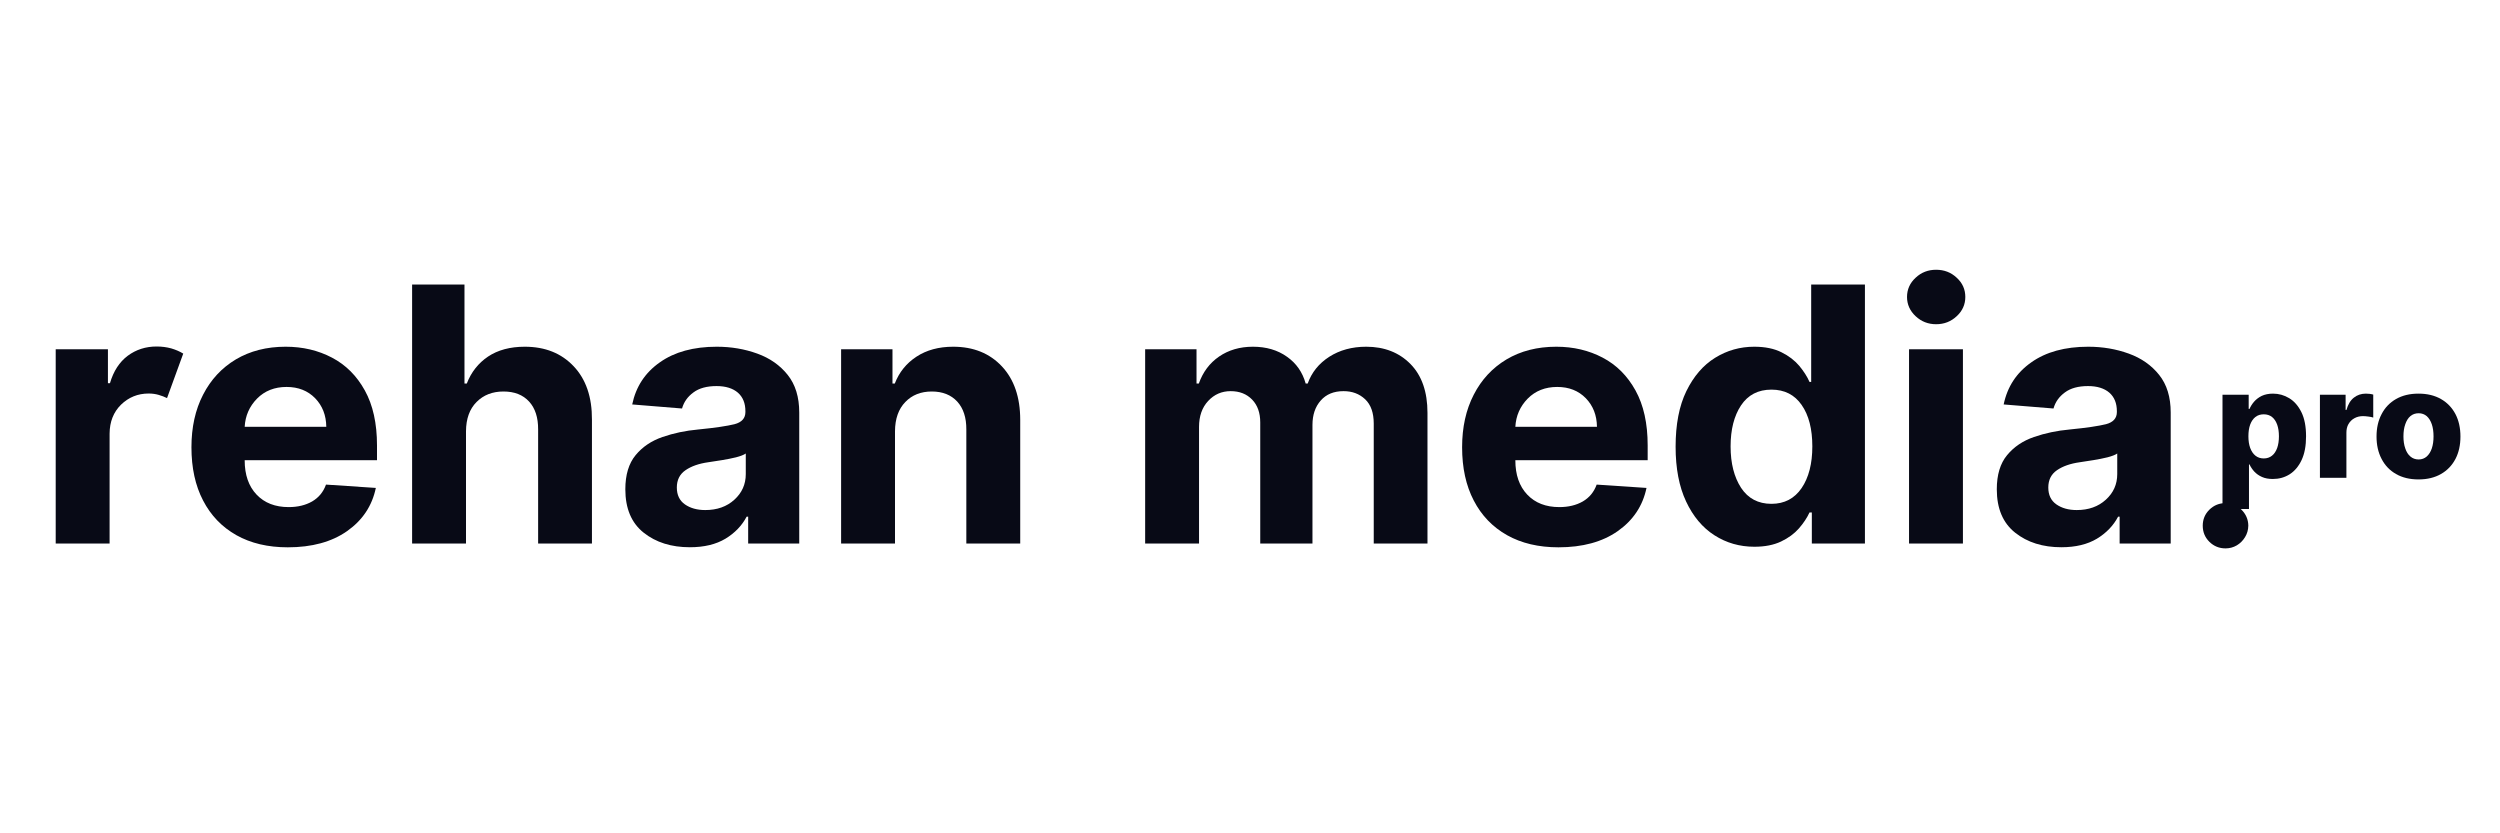 <?xml version="1.0" encoding="UTF-8"?>
<svg xmlns="http://www.w3.org/2000/svg" xmlns:xlink="http://www.w3.org/1999/xlink" width="180" zoomAndPan="magnify" viewBox="0 0 135 45" height="60" preserveAspectRatio="xMidYMid meet" version="1.0">
  <defs>
    <g></g>
  </defs>
  <g fill="#080a16" fill-opacity="1">
    <g transform="translate(1.848, 29.352)">
      <g>
        <path d="M 1.16 0 L 1.16 -10.492 L 3.98 -10.492 L 3.98 -8.66 L 4.09 -8.66 C 4.281 -9.312 4.602 -9.805 5.051 -10.141 C 5.5 -10.473 6.02 -10.641 6.609 -10.641 C 6.895 -10.641 7.156 -10.605 7.398 -10.539 C 7.637 -10.469 7.855 -10.375 8.047 -10.258 L 7.172 -7.855 C 7.035 -7.922 6.887 -7.98 6.723 -8.027 C 6.562 -8.074 6.383 -8.102 6.18 -8.102 C 5.594 -8.102 5.098 -7.898 4.688 -7.5 C 4.281 -7.098 4.074 -6.578 4.07 -5.934 L 4.07 0 Z M 1.16 0 "></path>
      </g>
    </g>
  </g>
  <g fill="#080a16" fill-opacity="1">
    <g transform="translate(9.6, 29.352)">
      <g>
        <path d="M 5.941 0.203 C 4.867 0.203 3.941 -0.016 3.164 -0.453 C 2.383 -0.895 1.785 -1.516 1.367 -2.324 C 0.945 -3.133 0.738 -4.09 0.738 -5.199 C 0.738 -6.277 0.945 -7.223 1.367 -8.039 C 1.785 -8.855 2.375 -9.488 3.137 -9.945 C 3.902 -10.398 4.797 -10.629 5.824 -10.629 C 6.75 -10.629 7.586 -10.43 8.328 -10.039 C 9.074 -9.648 9.664 -9.059 10.102 -8.266 C 10.539 -7.477 10.758 -6.488 10.758 -5.301 L 10.758 -4.5 L 3.613 -4.5 L 3.613 -4.492 C 3.613 -3.711 3.828 -3.094 4.254 -2.645 C 4.684 -2.191 5.262 -1.969 5.988 -1.969 C 6.477 -1.969 6.898 -2.07 7.254 -2.273 C 7.609 -2.48 7.859 -2.781 8.004 -3.184 L 10.695 -3.004 C 10.492 -2.031 9.973 -1.254 9.137 -0.668 C 8.305 -0.086 7.238 0.203 5.941 0.203 Z M 3.613 -6.305 L 8.02 -6.305 C 8.012 -6.926 7.812 -7.441 7.418 -7.848 C 7.02 -8.254 6.508 -8.457 5.875 -8.457 C 5.227 -8.457 4.695 -8.246 4.281 -7.828 C 3.867 -7.406 3.645 -6.898 3.613 -6.305 Z M 3.613 -6.305 "></path>
      </g>
    </g>
  </g>
  <g fill="#080a16" fill-opacity="1">
    <g transform="translate(21.094, 29.352)">
      <g>
        <path d="M 4.07 -6.066 L 4.07 0 L 1.16 0 L 1.16 -13.988 L 3.988 -13.988 L 3.988 -8.641 L 4.113 -8.641 C 4.352 -9.258 4.738 -9.746 5.262 -10.098 C 5.789 -10.449 6.449 -10.629 7.246 -10.629 C 8.34 -10.629 9.219 -10.277 9.883 -9.574 C 10.547 -8.875 10.879 -7.91 10.871 -6.68 L 10.871 0 L 7.965 0 L 7.965 -6.16 C 7.969 -6.809 7.805 -7.309 7.477 -7.668 C 7.145 -8.031 6.684 -8.211 6.094 -8.211 C 5.5 -8.211 5.016 -8.023 4.641 -7.645 C 4.266 -7.27 4.074 -6.742 4.07 -6.066 Z M 4.07 -6.066 "></path>
      </g>
    </g>
  </g>
  <g fill="#080a16" fill-opacity="1">
    <g transform="translate(33.1, 29.352)">
      <g>
        <path d="M 4.152 0.199 C 3.152 0.199 2.32 -0.062 1.66 -0.586 C 1 -1.109 0.668 -1.891 0.668 -2.93 C 0.668 -3.715 0.855 -4.328 1.223 -4.773 C 1.59 -5.219 2.074 -5.547 2.676 -5.754 C 3.273 -5.961 3.918 -6.098 4.609 -6.16 C 5.52 -6.25 6.172 -6.348 6.562 -6.445 C 6.953 -6.547 7.152 -6.766 7.152 -7.102 L 7.152 -7.145 C 7.152 -7.578 7.016 -7.91 6.746 -8.148 C 6.473 -8.383 6.09 -8.504 5.594 -8.504 C 5.07 -8.504 4.652 -8.391 4.344 -8.16 C 4.035 -7.934 3.828 -7.645 3.73 -7.293 L 1.039 -7.512 C 1.238 -8.469 1.734 -9.227 2.531 -9.785 C 3.324 -10.348 4.352 -10.629 5.605 -10.629 C 6.387 -10.629 7.113 -10.504 7.793 -10.258 C 8.473 -10.012 9.02 -9.629 9.434 -9.109 C 9.852 -8.586 10.059 -7.91 10.059 -7.074 L 10.059 0 L 7.301 0 L 7.301 -1.453 L 7.219 -1.453 C 6.965 -0.969 6.582 -0.57 6.074 -0.262 C 5.566 0.043 4.926 0.199 4.152 0.199 Z M 4.984 -1.809 C 5.625 -1.809 6.148 -1.996 6.555 -2.367 C 6.965 -2.738 7.172 -3.199 7.172 -3.75 L 7.172 -4.863 C 7.059 -4.785 6.883 -4.719 6.641 -4.656 C 6.402 -4.598 6.148 -4.547 5.879 -4.504 C 5.605 -4.461 5.363 -4.422 5.148 -4.391 C 4.641 -4.32 4.23 -4.176 3.918 -3.961 C 3.605 -3.746 3.449 -3.434 3.449 -3.027 C 3.449 -2.625 3.594 -2.32 3.883 -2.117 C 4.172 -1.914 4.539 -1.809 4.984 -1.809 Z M 4.984 -1.809 "></path>
      </g>
    </g>
  </g>
  <g fill="#080a16" fill-opacity="1">
    <g transform="translate(44.26, 29.352)">
      <g>
        <path d="M 4.07 -6.066 L 4.07 0 L 1.16 0 L 1.16 -10.492 L 3.934 -10.492 L 3.934 -8.641 L 4.059 -8.641 C 4.293 -9.25 4.684 -9.734 5.227 -10.09 C 5.773 -10.449 6.434 -10.629 7.211 -10.629 C 8.305 -10.629 9.18 -10.273 9.84 -9.57 C 10.5 -8.867 10.832 -7.902 10.832 -6.68 L 10.832 0 L 7.922 0 L 7.922 -6.16 C 7.926 -6.801 7.762 -7.305 7.43 -7.668 C 7.098 -8.027 6.641 -8.211 6.059 -8.211 C 5.469 -8.211 4.992 -8.023 4.629 -7.645 C 4.262 -7.27 4.074 -6.742 4.07 -6.066 Z M 4.07 -6.066 "></path>
      </g>
    </g>
  </g>
  <g fill="#080a16" fill-opacity="1">
    <g transform="translate(56.218, 29.352)">
      <g></g>
    </g>
  </g>
  <g fill="#080a16" fill-opacity="1">
    <g transform="translate(60.678, 29.352)">
      <g>
        <path d="M 1.16 0 L 1.16 -10.492 L 3.934 -10.492 L 3.934 -8.641 L 4.059 -8.641 C 4.277 -9.258 4.641 -9.746 5.152 -10.098 C 5.664 -10.449 6.273 -10.629 6.98 -10.629 C 7.699 -10.629 8.312 -10.449 8.816 -10.09 C 9.324 -9.734 9.66 -9.25 9.828 -8.641 L 9.938 -8.641 C 10.152 -9.242 10.539 -9.723 11.102 -10.086 C 11.664 -10.445 12.328 -10.629 13.098 -10.629 C 14.078 -10.629 14.875 -10.316 15.488 -9.695 C 16.098 -9.074 16.406 -8.195 16.406 -7.055 L 16.406 0 L 13.504 0 L 13.504 -6.48 C 13.504 -7.062 13.348 -7.5 13.039 -7.793 C 12.727 -8.086 12.34 -8.23 11.875 -8.23 C 11.348 -8.23 10.938 -8.062 10.641 -7.723 C 10.344 -7.387 10.195 -6.949 10.195 -6.406 L 10.195 0 L 7.375 0 L 7.375 -6.543 C 7.375 -7.059 7.23 -7.469 6.938 -7.773 C 6.641 -8.078 6.258 -8.23 5.777 -8.23 C 5.297 -8.23 4.891 -8.055 4.562 -7.699 C 4.234 -7.348 4.07 -6.879 4.07 -6.297 L 4.07 0 Z M 1.16 0 "></path>
      </g>
    </g>
  </g>
  <g fill="#080a16" fill-opacity="1">
    <g transform="translate(78.216, 29.352)">
      <g>
        <path d="M 5.941 0.203 C 4.867 0.203 3.941 -0.016 3.164 -0.453 C 2.383 -0.895 1.785 -1.516 1.367 -2.324 C 0.945 -3.133 0.738 -4.09 0.738 -5.199 C 0.738 -6.277 0.945 -7.223 1.367 -8.039 C 1.785 -8.855 2.375 -9.488 3.137 -9.945 C 3.902 -10.398 4.797 -10.629 5.824 -10.629 C 6.75 -10.629 7.586 -10.43 8.328 -10.039 C 9.074 -9.648 9.664 -9.059 10.102 -8.266 C 10.539 -7.477 10.758 -6.488 10.758 -5.301 L 10.758 -4.5 L 3.613 -4.5 L 3.613 -4.492 C 3.613 -3.711 3.828 -3.094 4.254 -2.645 C 4.684 -2.191 5.262 -1.969 5.988 -1.969 C 6.477 -1.969 6.898 -2.07 7.254 -2.273 C 7.609 -2.48 7.859 -2.781 8.004 -3.184 L 10.695 -3.004 C 10.492 -2.031 9.973 -1.254 9.137 -0.668 C 8.305 -0.086 7.238 0.203 5.941 0.203 Z M 3.613 -6.305 L 8.02 -6.305 C 8.012 -6.926 7.812 -7.441 7.418 -7.848 C 7.02 -8.254 6.508 -8.457 5.875 -8.457 C 5.227 -8.457 4.695 -8.246 4.281 -7.828 C 3.867 -7.406 3.645 -6.898 3.613 -6.305 Z M 3.613 -6.305 "></path>
      </g>
    </g>
  </g>
  <g fill="#080a16" fill-opacity="1">
    <g transform="translate(89.71, 29.352)">
      <g>
        <path d="M 5.027 0.172 C 4.23 0.172 3.512 -0.035 2.867 -0.449 C 2.227 -0.859 1.715 -1.469 1.34 -2.27 C 0.961 -3.074 0.773 -4.062 0.773 -5.23 C 0.773 -6.434 0.965 -7.434 1.355 -8.234 C 1.746 -9.031 2.262 -9.633 2.906 -10.031 C 3.551 -10.43 4.254 -10.629 5.02 -10.629 C 5.605 -10.629 6.098 -10.527 6.492 -10.328 C 6.887 -10.133 7.203 -9.887 7.449 -9.598 C 7.691 -9.305 7.879 -9.016 8.004 -8.727 L 8.094 -8.727 L 8.094 -13.988 L 10.996 -13.988 L 10.996 0 L 8.129 0 L 8.129 -1.68 L 8.004 -1.68 C 7.871 -1.391 7.68 -1.102 7.43 -0.816 C 7.18 -0.531 6.859 -0.297 6.465 -0.109 C 6.07 0.078 5.59 0.172 5.027 0.172 Z M 5.949 -2.145 C 6.648 -2.145 7.191 -2.43 7.578 -2.996 C 7.961 -3.562 8.156 -4.312 8.156 -5.246 C 8.156 -6.184 7.965 -6.93 7.582 -7.48 C 7.199 -8.035 6.656 -8.312 5.949 -8.312 C 5.23 -8.312 4.684 -8.027 4.305 -7.461 C 3.93 -6.895 3.742 -6.156 3.742 -5.246 C 3.742 -4.328 3.934 -3.586 4.309 -3.008 C 4.688 -2.434 5.234 -2.145 5.949 -2.145 Z M 5.949 -2.145 "></path>
      </g>
    </g>
  </g>
  <g fill="#080a16" fill-opacity="1">
    <g transform="translate(101.928, 29.352)">
      <g>
        <path d="M 1.16 0 L 1.16 -10.492 L 4.07 -10.492 L 4.07 0 Z M 2.621 -11.844 C 2.195 -11.844 1.824 -11.988 1.516 -12.277 C 1.207 -12.566 1.051 -12.914 1.051 -13.316 C 1.051 -13.723 1.207 -14.07 1.516 -14.355 C 1.824 -14.645 2.195 -14.785 2.621 -14.785 C 3.055 -14.785 3.426 -14.645 3.734 -14.355 C 4.047 -14.07 4.199 -13.723 4.199 -13.316 C 4.199 -12.914 4.047 -12.566 3.734 -12.277 C 3.426 -11.988 3.055 -11.844 2.621 -11.844 Z M 2.621 -11.844 "></path>
      </g>
    </g>
  </g>
  <g fill="#080a16" fill-opacity="1">
    <g transform="translate(107.159, 29.352)">
      <g>
        <path d="M 4.152 0.199 C 3.152 0.199 2.32 -0.062 1.66 -0.586 C 1 -1.109 0.668 -1.891 0.668 -2.93 C 0.668 -3.715 0.855 -4.328 1.223 -4.773 C 1.59 -5.219 2.074 -5.547 2.676 -5.754 C 3.273 -5.961 3.918 -6.098 4.609 -6.16 C 5.52 -6.25 6.172 -6.348 6.562 -6.445 C 6.953 -6.547 7.152 -6.766 7.152 -7.102 L 7.152 -7.145 C 7.152 -7.578 7.016 -7.91 6.746 -8.148 C 6.473 -8.383 6.09 -8.504 5.594 -8.504 C 5.07 -8.504 4.652 -8.391 4.344 -8.16 C 4.035 -7.934 3.828 -7.645 3.73 -7.293 L 1.039 -7.512 C 1.238 -8.469 1.734 -9.227 2.531 -9.785 C 3.324 -10.348 4.352 -10.629 5.605 -10.629 C 6.387 -10.629 7.113 -10.504 7.793 -10.258 C 8.473 -10.012 9.02 -9.629 9.434 -9.109 C 9.852 -8.586 10.059 -7.91 10.059 -7.074 L 10.059 0 L 7.301 0 L 7.301 -1.453 L 7.219 -1.453 C 6.965 -0.969 6.582 -0.57 6.074 -0.262 C 5.566 0.043 4.926 0.199 4.152 0.199 Z M 4.984 -1.809 C 5.625 -1.809 6.148 -1.996 6.555 -2.367 C 6.965 -2.738 7.172 -3.199 7.172 -3.75 L 7.172 -4.863 C 7.059 -4.785 6.883 -4.719 6.641 -4.656 C 6.402 -4.598 6.148 -4.547 5.879 -4.504 C 5.605 -4.461 5.363 -4.422 5.148 -4.391 C 4.641 -4.32 4.23 -4.176 3.918 -3.961 C 3.605 -3.746 3.449 -3.434 3.449 -3.027 C 3.449 -2.625 3.594 -2.32 3.883 -2.117 C 4.172 -1.914 4.539 -1.809 4.984 -1.809 Z M 4.984 -1.809 "></path>
      </g>
    </g>
  </g>
  <g fill="#080a16" fill-opacity="1">
    <g transform="translate(119.562, 25.803)">
      <g>
        <path d="M 0.453 1.684 L 0.453 -4.488 L 1.867 -4.488 L 1.867 -3.719 L 1.91 -3.719 C 1.969 -3.855 2.051 -3.988 2.16 -4.113 C 2.27 -4.238 2.406 -4.344 2.574 -4.426 C 2.742 -4.504 2.945 -4.547 3.18 -4.547 C 3.492 -4.547 3.785 -4.465 4.055 -4.301 C 4.328 -4.137 4.547 -3.883 4.715 -3.543 C 4.883 -3.203 4.965 -2.77 4.965 -2.242 C 4.965 -1.73 4.887 -1.309 4.727 -0.965 C 4.566 -0.621 4.348 -0.363 4.078 -0.191 C 3.805 -0.02 3.504 0.062 3.172 0.062 C 2.945 0.062 2.75 0.027 2.586 -0.047 C 2.418 -0.121 2.281 -0.219 2.168 -0.34 C 2.059 -0.461 1.973 -0.59 1.91 -0.727 L 1.883 -0.727 L 1.883 1.684 Z M 1.852 -2.242 C 1.852 -2.004 1.883 -1.793 1.949 -1.613 C 2.016 -1.434 2.109 -1.293 2.234 -1.195 C 2.355 -1.098 2.504 -1.047 2.68 -1.047 C 2.855 -1.047 3.004 -1.098 3.125 -1.195 C 3.25 -1.293 3.34 -1.434 3.406 -1.613 C 3.469 -1.793 3.5 -2.004 3.5 -2.242 C 3.5 -2.484 3.469 -2.695 3.406 -2.871 C 3.34 -3.051 3.25 -3.188 3.129 -3.285 C 3.004 -3.383 2.855 -3.43 2.68 -3.43 C 2.504 -3.43 2.355 -3.383 2.23 -3.285 C 2.109 -3.191 2.016 -3.055 1.949 -2.879 C 1.883 -2.699 1.852 -2.488 1.852 -2.242 Z M 1.852 -2.242 "></path>
      </g>
    </g>
  </g>
  <g fill="#080a16" fill-opacity="1">
    <g transform="translate(124.823, 25.803)">
      <g>
        <path d="M 0.453 0 L 0.453 -4.488 L 1.84 -4.488 L 1.84 -3.668 L 1.887 -3.668 C 1.969 -3.965 2.102 -4.188 2.289 -4.332 C 2.473 -4.477 2.688 -4.547 2.934 -4.547 C 3 -4.547 3.066 -4.543 3.137 -4.535 C 3.207 -4.527 3.273 -4.512 3.332 -4.496 L 3.332 -3.254 C 3.266 -3.277 3.176 -3.297 3.066 -3.309 C 2.957 -3.324 2.859 -3.332 2.773 -3.332 C 2.602 -3.332 2.449 -3.293 2.316 -3.219 C 2.18 -3.145 2.074 -3.039 1.996 -2.906 C 1.918 -2.773 1.883 -2.617 1.883 -2.438 L 1.883 0 Z M 0.453 0 "></path>
      </g>
    </g>
  </g>
  <g fill="#080a16" fill-opacity="1">
    <g transform="translate(128.052, 25.803)">
      <g>
        <path d="M 2.547 0.086 C 2.074 0.086 1.672 -0.012 1.332 -0.207 C 0.996 -0.398 0.734 -0.672 0.555 -1.02 C 0.371 -1.367 0.281 -1.77 0.281 -2.23 C 0.281 -2.691 0.371 -3.094 0.555 -3.441 C 0.734 -3.789 0.996 -4.062 1.332 -4.254 C 1.672 -4.449 2.074 -4.547 2.547 -4.547 C 3.02 -4.547 3.422 -4.449 3.762 -4.254 C 4.098 -4.062 4.359 -3.789 4.543 -3.441 C 4.723 -3.094 4.812 -2.691 4.812 -2.23 C 4.812 -1.77 4.723 -1.367 4.543 -1.02 C 4.359 -0.672 4.098 -0.398 3.762 -0.207 C 3.422 -0.012 3.02 0.086 2.547 0.086 Z M 2.555 -0.992 C 2.727 -0.992 2.871 -1.047 2.992 -1.152 C 3.109 -1.258 3.203 -1.402 3.266 -1.59 C 3.328 -1.777 3.359 -1.992 3.359 -2.238 C 3.359 -2.488 3.328 -2.707 3.266 -2.891 C 3.203 -3.078 3.109 -3.227 2.992 -3.332 C 2.871 -3.434 2.727 -3.488 2.555 -3.488 C 2.379 -3.488 2.23 -3.434 2.109 -3.332 C 1.984 -3.227 1.895 -3.078 1.832 -2.891 C 1.766 -2.707 1.734 -2.488 1.734 -2.238 C 1.734 -1.992 1.766 -1.777 1.832 -1.59 C 1.895 -1.402 1.984 -1.258 2.109 -1.152 C 2.23 -1.047 2.379 -0.992 2.555 -0.992 Z M 2.555 -0.992 "></path>
      </g>
    </g>
  </g>
  <g fill="#080a16" fill-opacity="1">
    <g transform="translate(117.893, 29.492)">
      <g>
        <path d="M 2.285 0.121 C 1.949 0.121 1.656 0.004 1.414 -0.234 C 1.172 -0.473 1.055 -0.766 1.055 -1.105 C 1.055 -1.441 1.172 -1.73 1.414 -1.969 C 1.656 -2.207 1.949 -2.324 2.285 -2.324 C 2.613 -2.324 2.902 -2.207 3.145 -1.969 C 3.387 -1.73 3.512 -1.441 3.516 -1.105 C 3.512 -0.879 3.453 -0.672 3.34 -0.488 C 3.227 -0.301 3.078 -0.152 2.895 -0.043 C 2.707 0.066 2.508 0.121 2.285 0.121 Z M 2.285 0.121 "></path>
      </g>
    </g>
  </g>
</svg>
